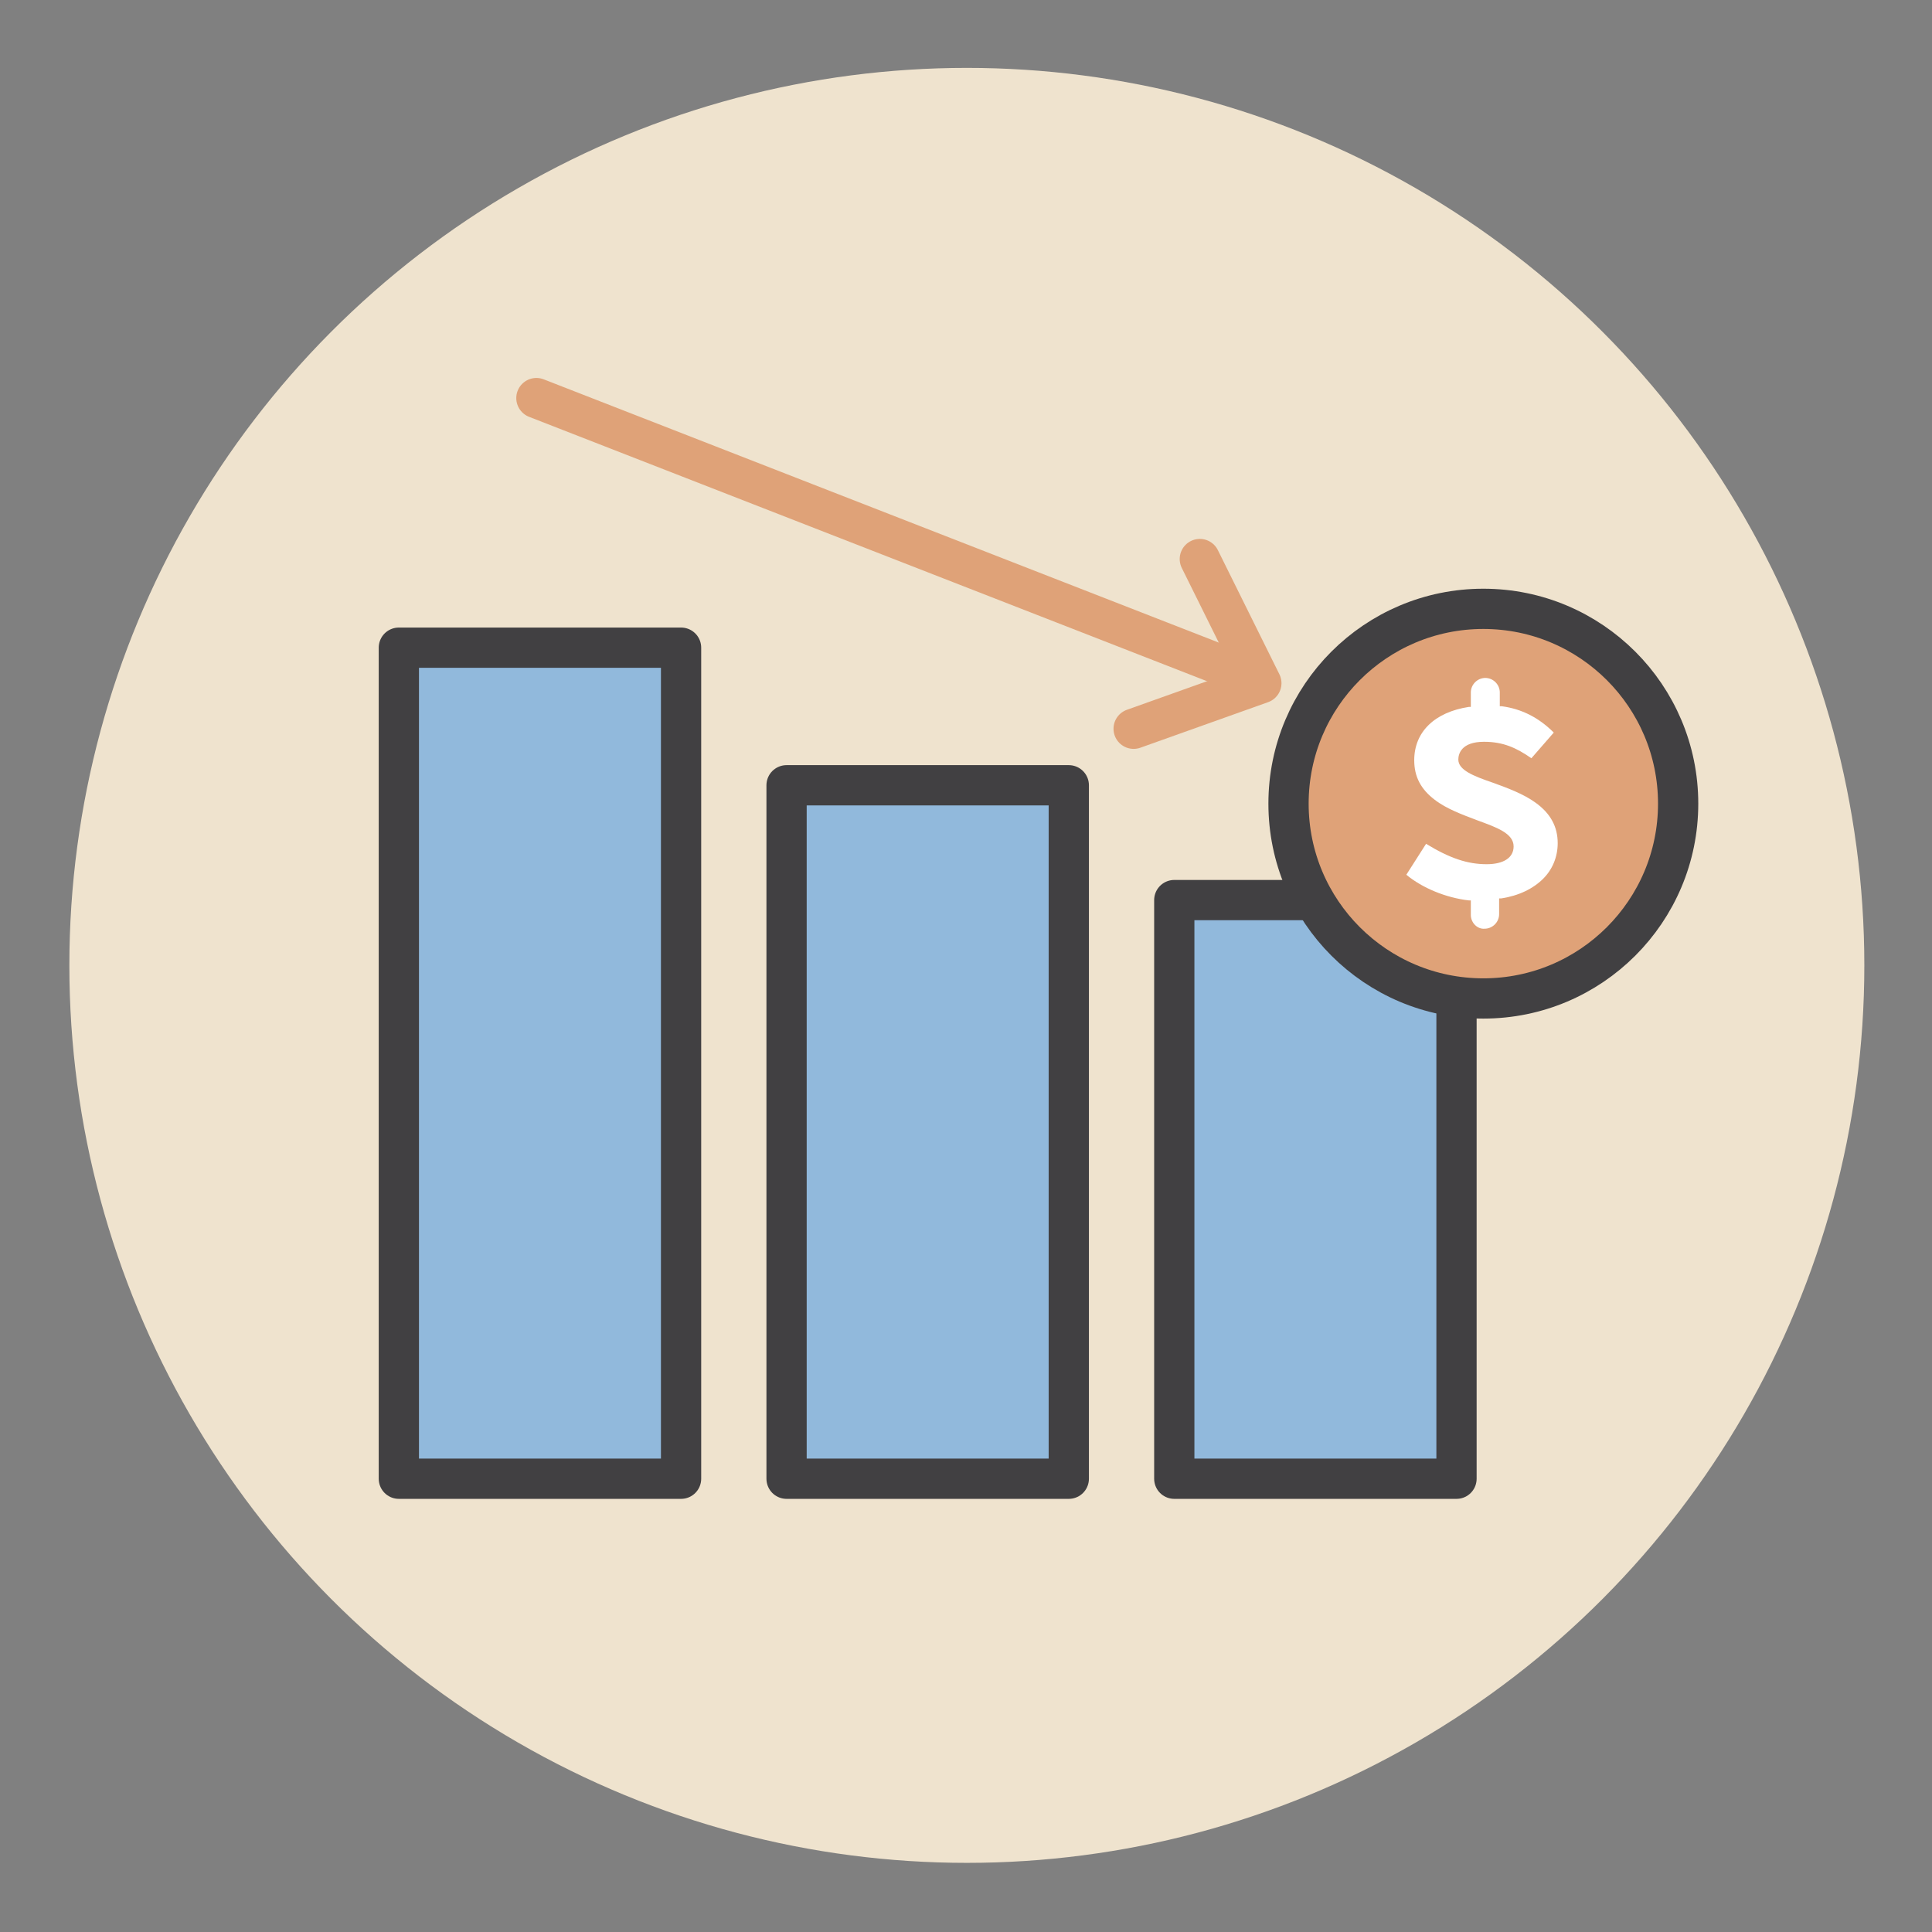 <?xml version="1.0" encoding="UTF-8"?>
<svg id="Layer_1" data-name="Layer 1" xmlns="http://www.w3.org/2000/svg" viewBox="0 0 216 216">
  <rect x="0" y="0" width="216" height="216" fill="#808080" stroke="none"/>
  <defs>
    <style>
      .cls-1 {
        fill: #efe3ce;
      }

      .cls-1, .cls-2 {
        stroke-width: 0px;
      }

      .cls-3 {
        fill: #91b9dc;
      }

      .cls-3, .cls-4 {
        stroke: #414042;
      }

      .cls-3, .cls-4, .cls-5 {
        stroke-width: 4.5px;
      }

      .cls-3, .cls-5 {
        stroke-linecap: round;
        stroke-linejoin: round;
      }

      .cls-4 {
        fill: #dfa278;
        stroke-miterlimit: 10;
      }

      .cls-2 {
        fill: #fff;
      }

      .cls-5 {
        fill: none;
        stroke: #dfa278;
      }
    </style>
  </defs>
  <circle class="cls-1" cx="108.095" cy="107.93" r="100.34"/>
  <rect class="cls-3" x="44.592" y="72.411" width="31.553" height="92.913"/>
  <rect class="cls-3" x="87.939" y="87.794" width="31.553" height="77.53"/>
  <rect class="cls-3" x="131.286" y="100.63" width="31.553" height="64.694"/>
  <g>
    <polyline class="cls-5" points="126.742 81.476 141.021 76.382 134.142 62.501"/>
    <line class="cls-5" x1="136.257" y1="74.256" x2="59.97" y2="44.506"/>
  </g>
  <g>
    <circle class="cls-4" cx="165.839" cy="89.849" r="21.78"/>
    <path class="cls-2" d="M164.441,102.285v-1.619h-.221c-2.575-.294-5.224-1.398-6.99-2.87l2.207-3.458c2.649,1.619,4.636,2.281,6.77,2.281,1.913,0,3.017-.736,3.017-1.987,0-1.472-1.913-2.134-4.121-2.943-1.545-.589-3.385-1.251-4.709-2.281-1.545-1.177-2.281-2.575-2.281-4.415,0-3.164,2.281-5.372,6.107-5.96h.221v-1.619c0-.883.736-1.619,1.619-1.619h0c.883,0,1.619.736,1.619,1.619v1.545h.221c2.207.294,4.121,1.251,5.813,2.943l-2.502,2.87c-1.692-1.177-3.164-1.84-5.298-1.84-2.575,0-2.87,1.398-2.87,1.987,0,1.177,1.692,1.84,3.826,2.575,1.619.589,3.458,1.251,4.856,2.281,1.619,1.177,2.428,2.649,2.428,4.489,0,1.545-.589,2.943-1.619,3.973-1.104,1.104-2.723,1.913-4.709,2.207h-.221v1.766c0,.883-.736,1.619-1.619,1.619h0c-.809.074-1.545-.662-1.545-1.545Z"/>
  </g>
</svg>